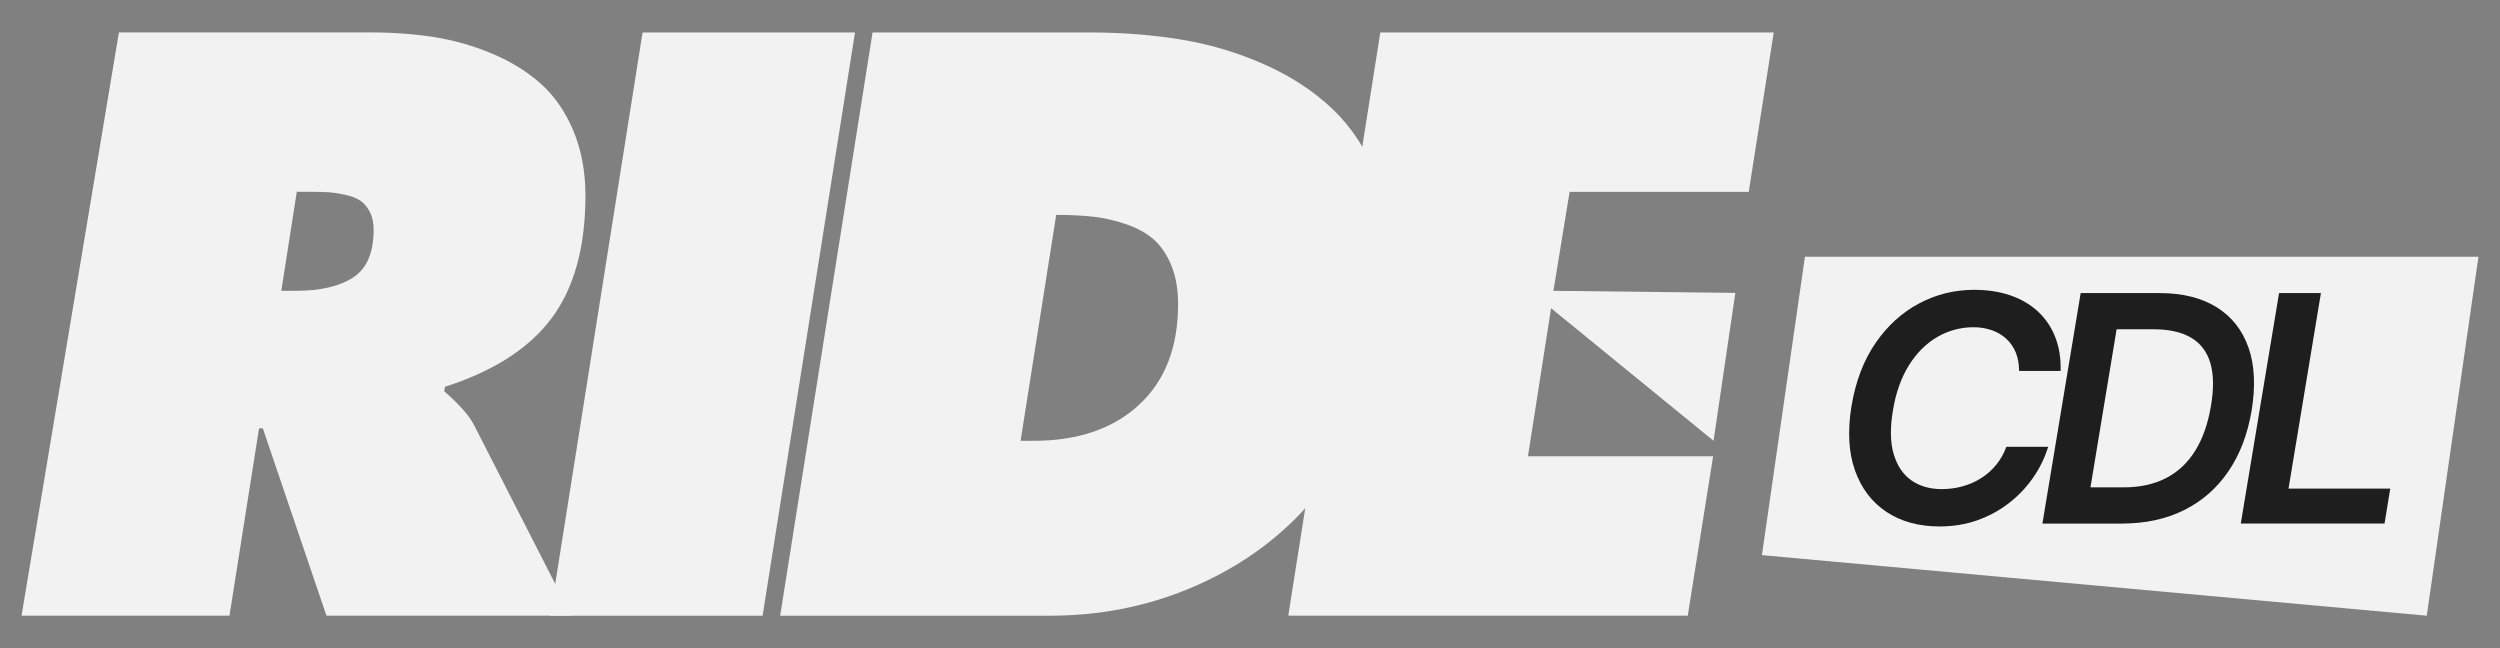 <?xml version="1.0" encoding="UTF-8"?><svg id="Layer_1" xmlns="http://www.w3.org/2000/svg" viewBox="0 0 810 210"><rect x="0" y="0" width="810" height="210" fill="#808080" stroke="none"/><defs><style>.cls-1{fill:#1e1e1e;}.cls-2{fill:#f2f2f2;}</style></defs><polygon class="cls-2" points="178.26 199.49 208.19 10.52 277.02 10.52 247.08 199.49 178.26 199.49 178.27 199.49 178.26 199.49"/><path class="cls-2" d="M446.14,57.15c-3.59-8.89-8.45-16.21-14.54-21.96-6.1-5.76-13.42-10.53-21.96-14.33-8.56-3.8-17.57-6.49-26.81-8.02-9.33-1.55-19.35-2.33-30.07-2.33h-70.05l-29.94,188.98h87.26c15.86,0,30.73-2.84,44.59-8.51,13.86-5.66,25.68-13.45,35.45-23.31,9.77-9.87,17.46-21.72,23.06-35.55,5.61-13.83,8.41-28.7,8.41-44.61,0-11.33-1.8-21.45-5.4-30.35ZM369.02,131.2c-8.46,7.75-19.82,11.62-34.05,11.62h-4.3l11.54-73.19h.02c4.58,0,8.62.2,12.14.6,3.61.43,7.17,1.26,10.61,2.45,3.55,1.23,6.5,2.86,8.82,4.9,2.33,2.04,4.23,4.84,5.7,8.38,1.47,3.56,2.2,7.74,2.2,12.55,0,14.04-4.24,24.93-12.7,32.68Z"/><polygon class="cls-2" points="417.4 199.49 447.22 10.52 574.69 10.52 566.59 62.17 508.55 62.17 503.31 94.23 562.25 94.89 555.19 142.82 502.55 99.86 495.06 147.83 555.05 147.83 546.83 199.48 417.39 199.48 417.4 199.49 417.4 199.49"/><path class="cls-2" d="M143.92,126.79l.24-1.47c15.78-5.06,27.33-12.49,34.6-22.27,7.27-9.79,10.92-23.01,10.92-39.66,0-7.84-1.32-14.86-3.93-21.06-2.61-6.2-6.11-11.25-10.49-15.17-4.38-3.92-9.61-7.16-15.7-9.74-6.1-2.57-12.37-4.36-18.84-5.39-6.47-1.01-13.35-1.53-20.62-1.53H38.53L6.98,199.48h67.37l9.58-60.71h1.22l20.62,60.71h79.39l-31.41-61.44c-1.55-3.18-4.82-6.93-9.81-11.26ZM114.4,89.93c-4.46,2.86-10.62,4.29-18.47,4.29h-4.79l5.02-32.07h.01s5.27,0,5.27,0c1.86-.01,3.73.05,5.59.18,1.74.17,3.46.45,5.15.86,1.92.44,3.47,1.07,4.66,1.89,1.19.82,2.18,2.01,3,3.61.81,1.59,1.22,3.49,1.22,5.69,0,7.51-2.22,12.68-6.68,15.54Z"/><polygon class="cls-2" points="584.8 83.19 570.86 179.86 786.27 199.49 803.02 83.19 584.8 83.19 584.8 83.19"/><path class="cls-1" d="M650.03,144.81c-.75,2.12-1.87,4.09-3.29,5.83-1.38,1.67-3.01,3.12-4.85,4.28-1.84,1.17-3.84,2.05-6.01,2.65-2.2.61-4.48.91-6.76.9-3.89,0-7.17-.96-9.87-2.86-2.69-1.9-4.59-4.74-5.7-8.52-1.11-3.77-1.19-8.45-.25-14.04.94-5.74,2.66-10.63,5.17-14.66,2.51-4.02,5.58-7.09,9.19-9.2,3.56-2.09,7.62-3.18,11.75-3.16,2.02-.03,4.04.3,5.95.96,1.73.6,3.32,1.53,4.67,2.76,1.32,1.21,2.34,2.68,3.06,4.41.72,1.73,1.09,3.74,1.09,6.02h13.47c.1-4.15-.5-7.84-1.81-11.1-1.23-3.16-3.17-5.99-5.68-8.28-2.48-2.25-5.45-3.96-8.92-5.14-3.47-1.17-7.33-1.76-11.58-1.76-6.4,0-12.37,1.48-17.91,4.43-5.54,2.96-10.23,7.22-14.07,12.81-3.84,5.58-6.42,12.35-7.77,20.29-1.34,8.16-.97,15.15,1.11,21,2.08,5.84,5.5,10.33,10.25,13.46,4.75,3.12,10.49,4.68,17.18,4.68,4.35,0,8.42-.67,12.19-2,3.68-1.29,7.13-3.16,10.22-5.54,3.02-2.32,5.66-5.09,7.83-8.22,2.16-3.07,3.82-6.46,4.92-10.05h-13.61v.03s.01,0,.01,0Z"/><path class="cls-1" d="M728.52,112.65c-1.98-5.68-5.41-10.05-10.33-13.11-4.91-3.05-11.08-4.58-18.52-4.58h-25.53l-12.4,74.68h25.68c7.64,0,14.38-1.45,20.22-4.36,5.85-2.91,10.64-7.1,14.37-12.58,3.74-5.48,6.24-12.04,7.52-19.7,1.3-7.89.97-14.66-1-20.35ZM716.36,131.44h0c-.97,5.83-2.68,10.72-5.15,14.65-2.45,3.93-5.62,6.87-9.47,8.84-3.85,1.97-8.39,2.97-13.61,2.97h-10.82l8.47-51.22h11.89c5.06,0,9.13.9,12.21,2.71,3.08,1.8,5.16,4.54,6.26,8.19,1.08,3.65,1.17,8.28.22,13.85Z"/><polygon class="cls-1" points="741.48 158.3 751.98 94.95 738.42 94.95 726.01 169.63 772.59 169.63 774.44 158.3 741.48 158.3 741.48 158.3"/></svg>